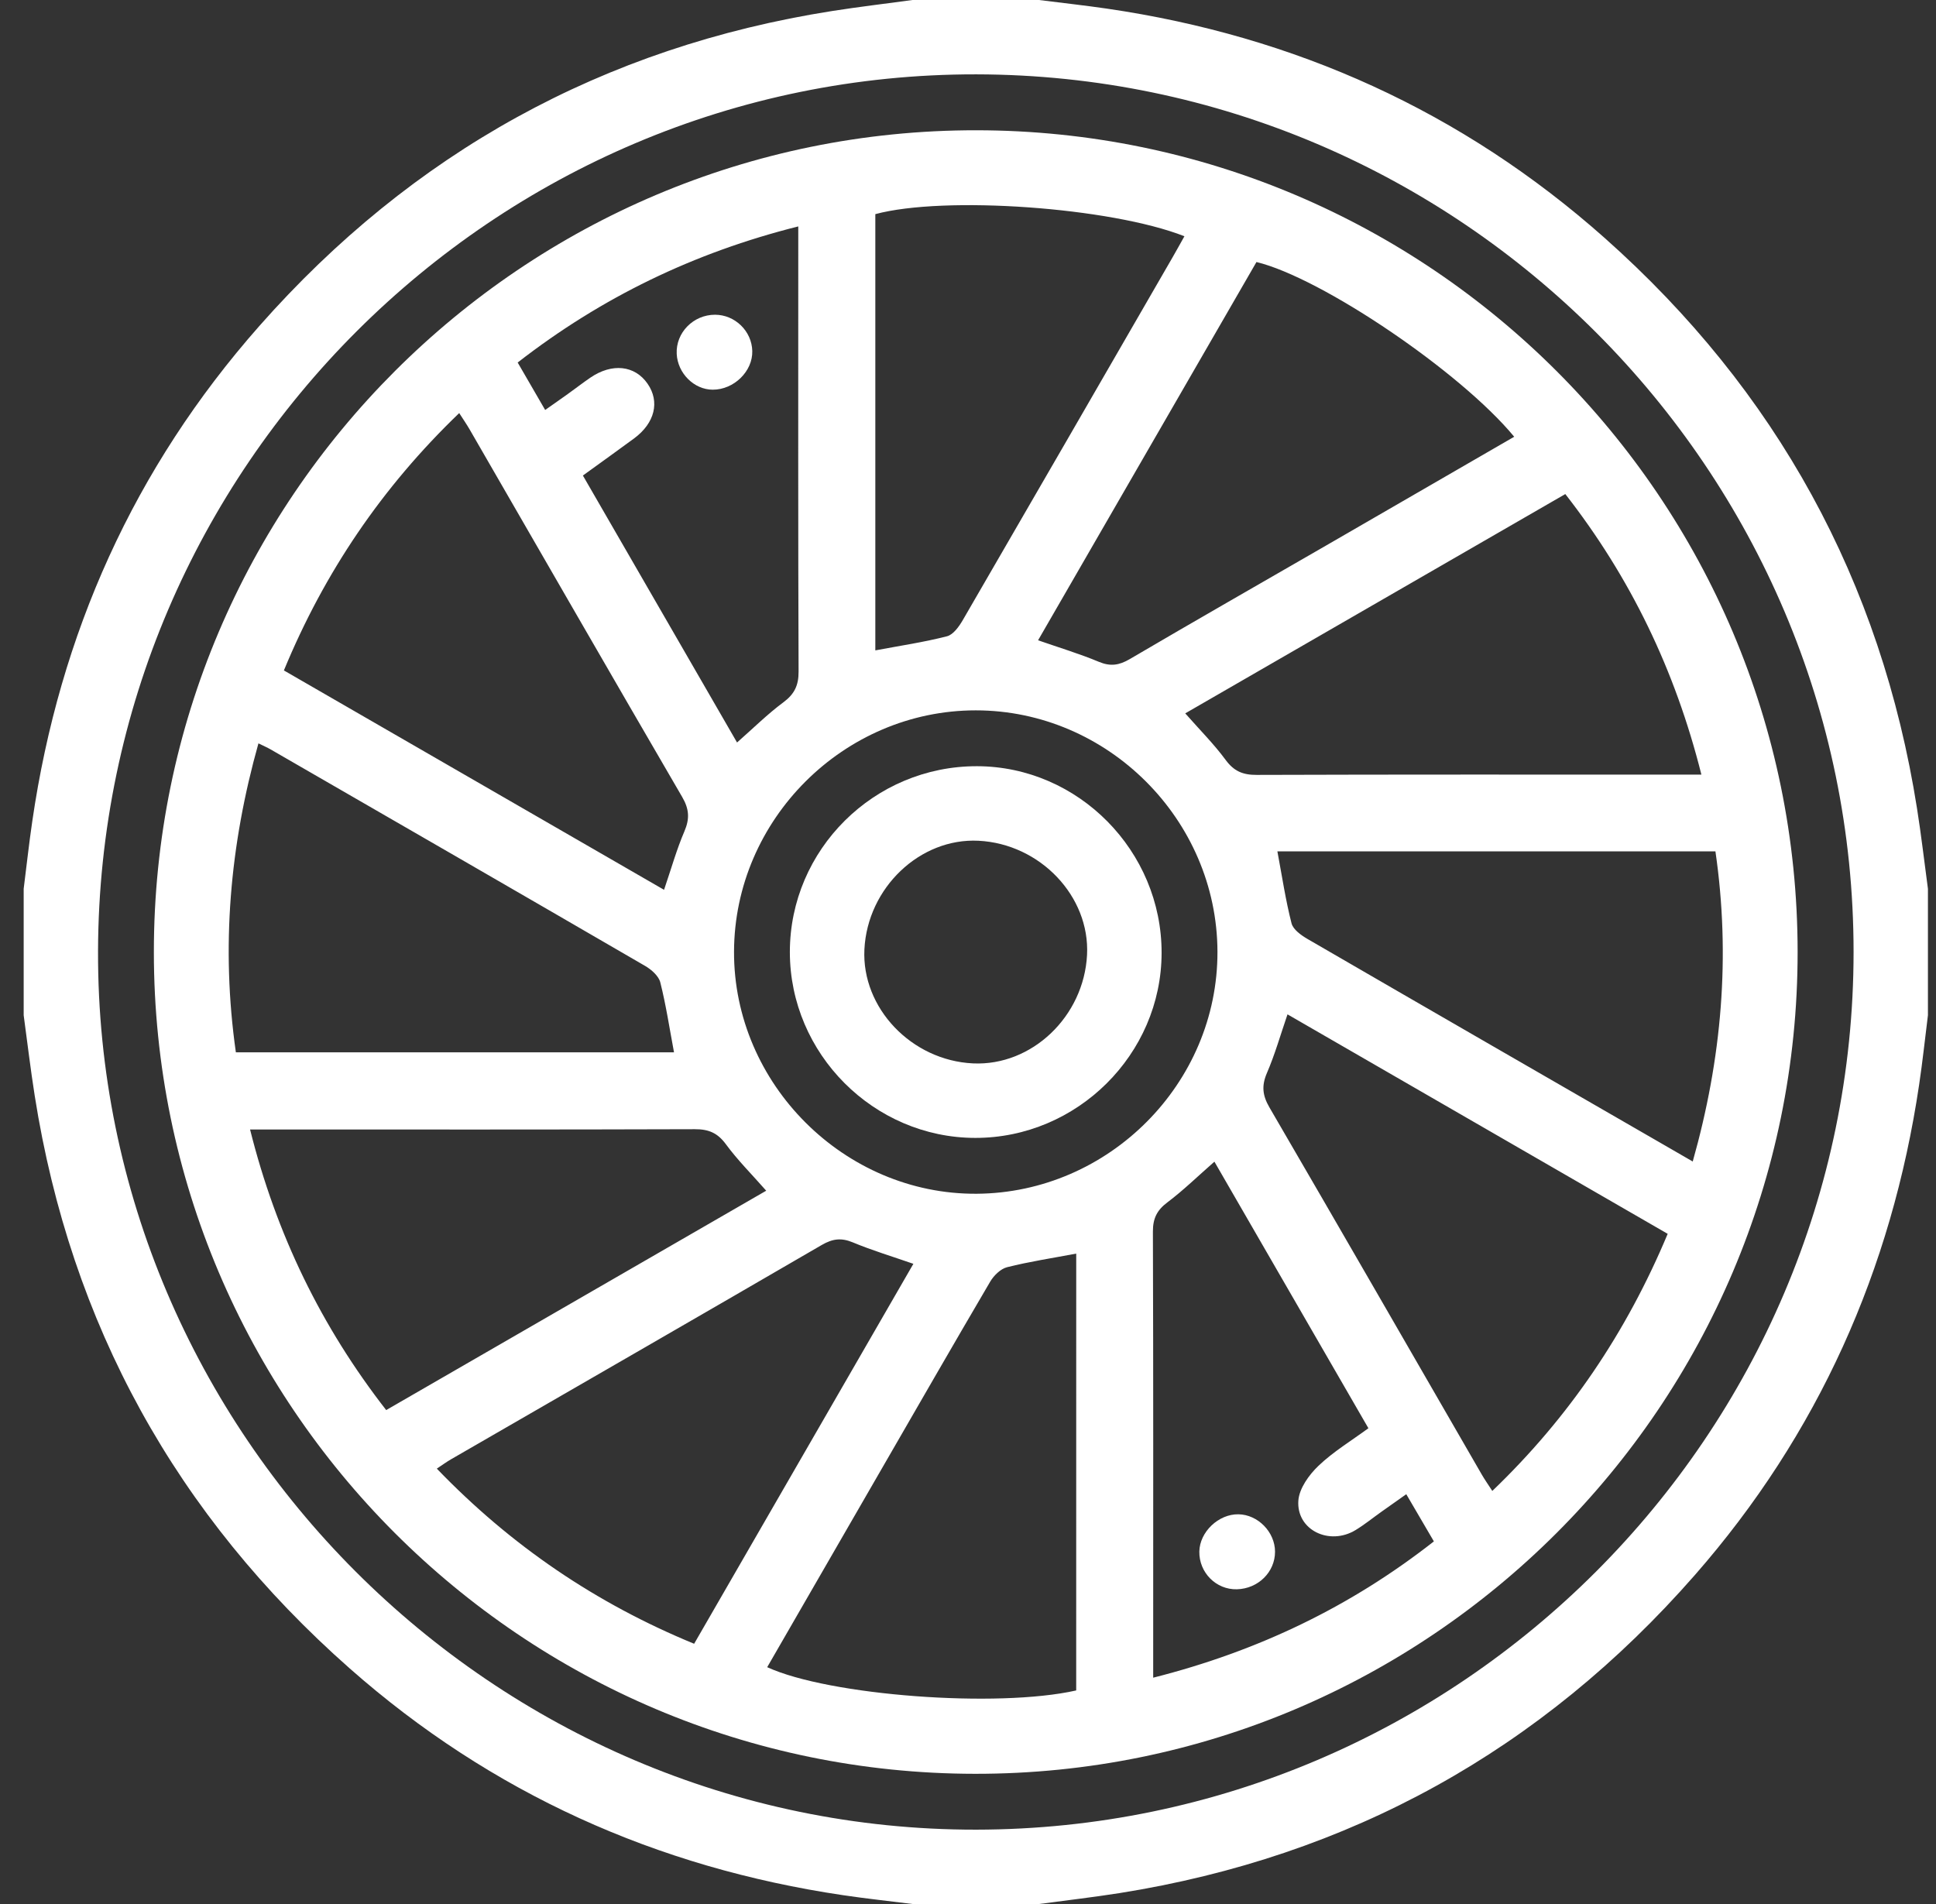 <svg xmlns="http://www.w3.org/2000/svg" width="61" height="60" viewBox="0 0 61 60" fill="none">
  <rect x="0" y="0" width="61" height="60" fill="#333333" stroke="none"/>
  <g>
    <path d="M28.754 0C30.082 0 31.41 0 32.738 0C33.449 0.09 34.162 0.168 34.871 0.271C40.81 1.138 46.07 3.511 50.559 7.498C55.972 12.307 59.268 18.304 60.401 25.47C60.535 26.313 60.632 27.162 60.746 28.008C60.746 29.336 60.746 30.664 60.746 31.992C60.654 32.723 60.577 33.457 60.468 34.185C59.601 40.017 57.286 45.198 53.399 49.637C48.57 55.152 42.523 58.504 35.274 59.656C34.431 59.789 33.584 59.886 32.739 60C31.41 60 30.082 60 28.754 60C28.024 59.908 27.291 59.83 26.564 59.722C20.69 58.851 15.477 56.509 11.022 52.579C5.56 47.76 2.23 41.74 1.094 34.53C0.961 33.687 0.861 32.838 0.746 31.992C0.746 30.664 0.746 29.336 0.746 28.008C0.836 27.296 0.914 26.582 1.018 25.873C1.878 19.975 4.225 14.745 8.17 10.274C12.989 4.812 19.008 1.482 26.219 0.347C27.061 0.215 27.909 0.115 28.754 0ZM58.403 30.003C58.407 14.798 45.987 2.369 30.763 2.343C15.571 2.317 3.136 14.73 3.089 29.968C3.042 45.164 15.544 57.675 30.758 57.657C45.977 57.639 58.399 45.213 58.403 30.003Z" fill="white"/>
    <path d="M56.64 29.996C56.645 44.289 45.013 55.913 30.72 55.897C16.444 55.882 4.853 44.284 4.848 30.008C4.843 15.715 16.474 4.091 30.767 4.105C45.042 4.12 56.635 15.721 56.64 29.996ZM20.923 28.04C21.153 27.366 21.321 26.764 21.565 26.196C21.736 25.797 21.715 25.493 21.494 25.114C19.25 21.26 17.027 17.394 14.797 13.532C14.704 13.371 14.598 13.218 14.469 13.017C12.041 15.351 10.224 18.029 8.945 21.127C12.95 23.439 16.925 25.733 20.923 28.04ZM28.779 39.826C28.105 39.591 27.474 39.402 26.87 39.15C26.507 38.999 26.233 39.035 25.894 39.231C22.005 41.492 18.106 43.736 14.211 45.986C14.069 46.068 13.936 46.166 13.763 46.28C16.104 48.711 18.78 50.528 21.871 51.799C24.187 47.785 26.481 43.81 28.779 39.826ZM52.546 38.881C48.531 36.563 44.557 34.268 40.567 31.965C40.343 32.618 40.169 33.233 39.918 33.814C39.746 34.215 39.778 34.519 39.997 34.896C42.241 38.75 44.464 42.616 46.694 46.477C46.787 46.637 46.894 46.788 47.02 46.983C49.441 44.661 51.244 41.991 52.546 38.881ZM47.71 13.763C46.02 11.715 41.639 8.753 39.589 8.257C37.299 12.224 35.005 16.198 32.708 20.177C33.386 20.413 34.017 20.602 34.622 20.855C34.988 21.008 35.262 20.966 35.598 20.769C37.646 19.566 39.71 18.388 41.767 17.2C43.738 16.061 45.708 14.921 47.71 13.763ZM27.58 20.495C28.357 20.349 29.107 20.238 29.837 20.051C30.034 20.001 30.216 19.747 30.334 19.544C32.545 15.734 34.746 11.918 36.949 8.103C37.074 7.887 37.194 7.667 37.319 7.445C34.999 6.532 29.757 6.161 27.58 6.748C27.58 11.323 27.58 15.903 27.58 20.495ZM7.432 33.162C12.071 33.162 16.649 33.162 21.237 33.162C21.094 32.401 20.985 31.671 20.805 30.958C20.754 30.756 20.527 30.555 20.329 30.44C16.402 28.159 12.468 25.89 8.534 23.62C8.42 23.554 8.299 23.502 8.143 23.425C7.242 26.634 6.96 29.848 7.432 33.162ZM40.248 26.828C40.396 27.616 40.507 28.366 40.694 29.096C40.745 29.294 41 29.475 41.202 29.592C45.03 31.812 48.864 34.021 52.697 36.233C52.895 36.348 53.094 36.463 53.335 36.602C54.251 33.36 54.531 30.134 54.05 26.828C49.437 26.828 44.874 26.828 40.248 26.828ZM33.91 39.504C33.136 39.65 32.424 39.758 31.73 39.933C31.525 39.985 31.312 40.196 31.198 40.39C30.024 42.39 28.868 44.402 27.708 46.411C26.53 48.452 25.352 50.493 24.173 52.537C26.127 53.433 31.424 53.831 33.909 53.27C33.91 48.698 33.91 44.12 33.91 39.504ZM24.142 37.522C23.679 36.996 23.235 36.553 22.869 36.054C22.607 35.699 22.326 35.582 21.892 35.584C17.443 35.599 12.993 35.593 8.544 35.593C8.339 35.593 8.134 35.593 7.879 35.593C8.706 38.897 10.122 41.806 12.168 44.435C16.17 42.125 20.132 39.837 24.142 37.522ZM37.345 22.48C37.808 23.006 38.251 23.449 38.618 23.947C38.879 24.302 39.159 24.421 39.594 24.419C44.043 24.404 48.493 24.41 52.942 24.41C53.148 24.41 53.353 24.41 53.608 24.41C52.779 21.108 51.37 18.196 49.32 15.569C45.319 17.878 41.357 20.165 37.345 22.48ZM38.36 29.987C38.346 25.826 34.9 22.386 30.744 22.385C26.588 22.385 23.142 25.824 23.128 29.987C23.114 34.158 26.607 37.645 30.773 37.618C34.941 37.59 38.373 34.139 38.36 29.987ZM18.366 14.985C20.009 17.831 21.611 20.606 23.223 23.398C23.742 22.941 24.185 22.501 24.681 22.133C25.03 21.873 25.164 21.602 25.162 21.162C25.145 16.714 25.152 12.266 25.152 7.818C25.152 7.608 25.152 7.399 25.152 7.135C21.861 7.961 18.948 9.374 16.311 11.424C16.606 11.934 16.886 12.418 17.177 12.919C17.444 12.731 17.668 12.576 17.889 12.417C18.127 12.247 18.358 12.067 18.599 11.902C19.284 11.433 20.003 11.511 20.404 12.092C20.796 12.658 20.634 13.331 19.98 13.815C19.464 14.195 18.942 14.568 18.366 14.985ZM36.335 52.868C39.65 52.029 42.561 50.625 45.179 48.573C44.876 48.055 44.602 47.586 44.309 47.086C44.026 47.286 43.774 47.463 43.524 47.641C43.254 47.833 42.995 48.044 42.712 48.216C41.885 48.719 40.843 48.213 40.909 47.287C40.937 46.903 41.245 46.475 41.543 46.191C42.012 45.743 42.581 45.4 43.116 45.007C41.47 42.157 39.868 39.384 38.264 36.607C37.728 37.077 37.28 37.515 36.784 37.888C36.453 38.136 36.325 38.395 36.326 38.811C36.341 43.28 36.335 47.75 36.335 52.219C36.335 52.411 36.335 52.603 36.335 52.868Z" fill="white"/>
    <path d="M30.729 35.858C27.529 35.855 24.887 33.205 24.887 30.001C24.887 26.772 27.544 24.136 30.788 24.145C33.978 24.154 36.606 26.816 36.6 30.031C36.594 33.225 33.938 35.861 30.729 35.858ZM30.657 33.51C32.51 33.597 34.152 32.034 34.251 30.089C34.344 28.243 32.773 26.592 30.831 26.494C28.987 26.401 27.333 27.976 27.236 29.916C27.144 31.763 28.72 33.418 30.657 33.51Z" fill="white"/>
    <path d="M23.703 11.061C23.719 11.701 23.125 12.282 22.456 12.28C21.869 12.279 21.352 11.764 21.322 11.152C21.289 10.486 21.844 9.918 22.528 9.918C23.158 9.918 23.688 10.434 23.703 11.061Z" fill="white"/>
    <path d="M40.174 48.897C40.175 49.54 39.642 50.065 38.972 50.082C38.318 50.099 37.778 49.556 37.789 48.893C37.8 48.274 38.394 47.708 39.022 47.719C39.636 47.729 40.173 48.279 40.174 48.897Z" fill="white"/>
  </g>
  <defs>
    <clipPath>
      <rect width="60" height="60" fill="white" transform="translate(0.746)"/>
    </clipPath>
  </defs>
</svg>